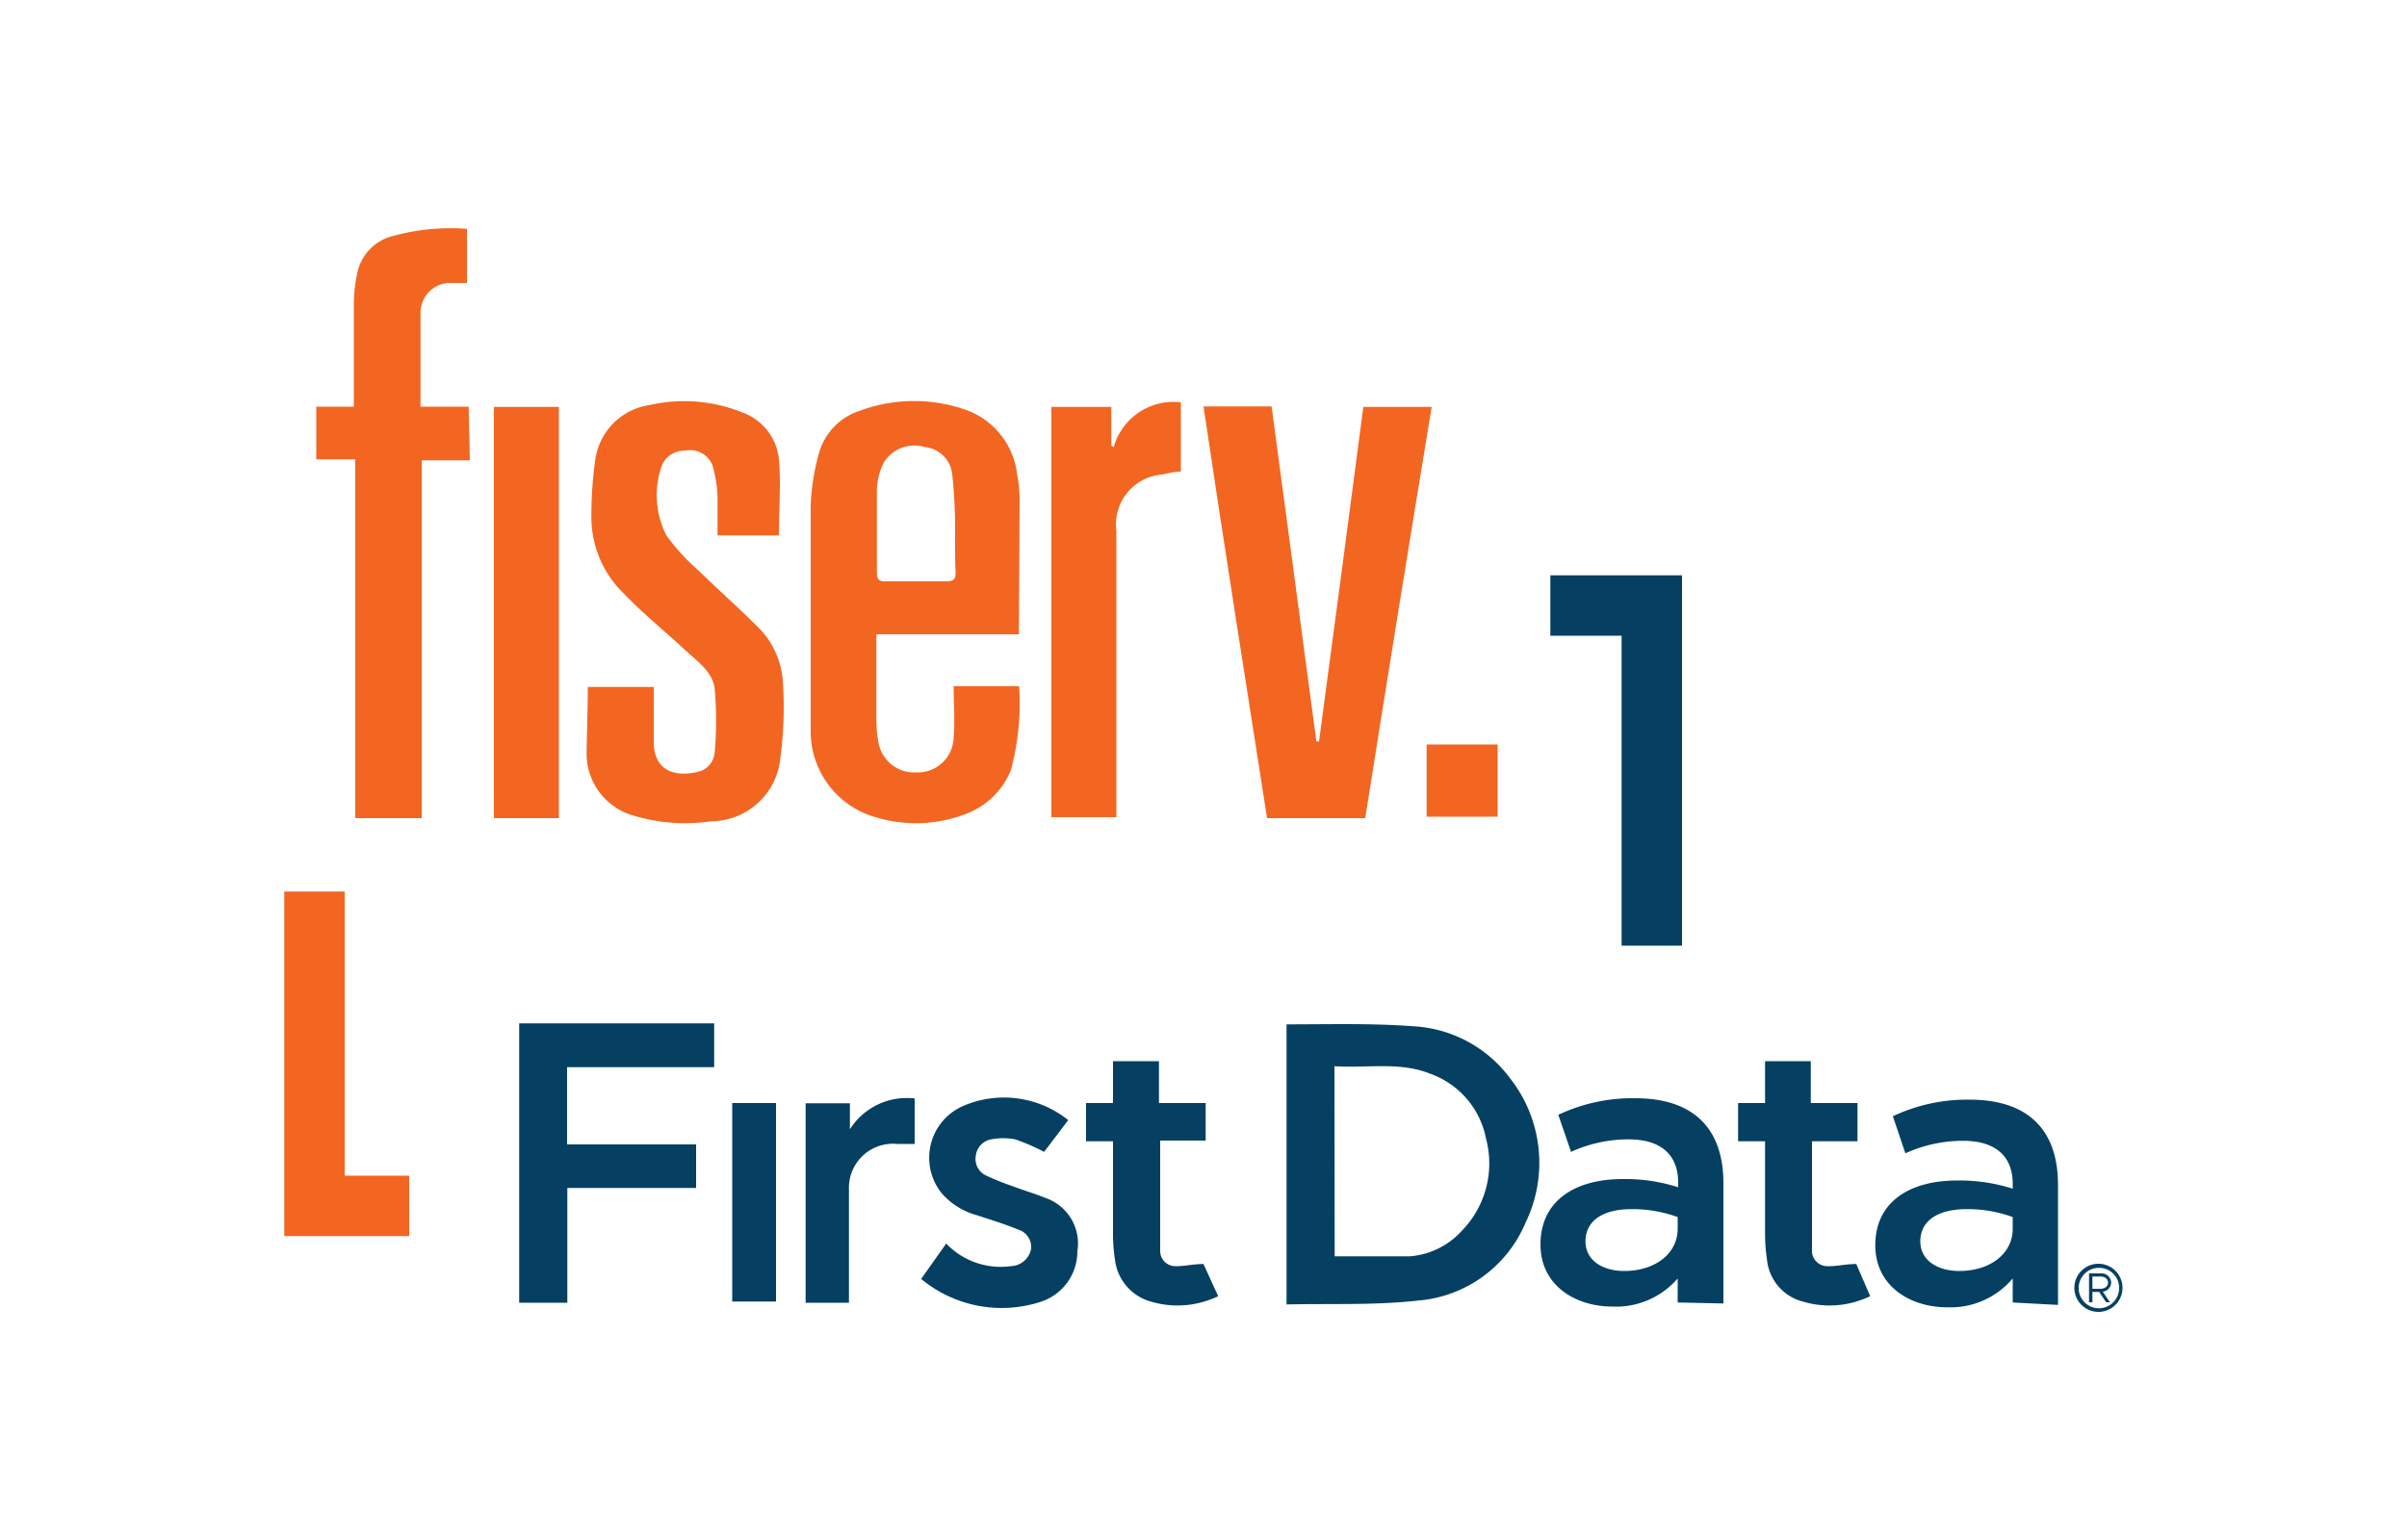 <svg id="Layer_1" data-name="Layer 1" xmlns="http://www.w3.org/2000/svg" viewBox="0 0 100 64"><defs><style>.cls-1{fill:#f26622;}.cls-2{fill:#054062;}</style></defs><path class="cls-1" d="M42.33,26.36H36.41V30a4.65,4.65,0,0,0,.07.75,1.51,1.51,0,0,0,1.6,1.35,1.49,1.49,0,0,0,1.54-1.46c.06-.69,0-1.4,0-2.12h2.72A10.76,10.76,0,0,1,42,32a3.23,3.23,0,0,1-1.81,1.8,5.75,5.75,0,0,1-3.75.18,3.71,3.71,0,0,1-2.76-3.59c0-.7,0-1.41,0-2.11,0-2.42,0-4.83,0-7.25A9.45,9.45,0,0,1,34,18.92a2.6,2.6,0,0,1,1.75-1.86,6.48,6.48,0,0,1,4.45,0,3.24,3.24,0,0,1,2.06,2.67,5.46,5.46,0,0,1,.1,1.07C42.35,22.55,42.33,26.36,42.33,26.36ZM39.68,22a20.68,20.68,0,0,0-.12-2.3,1.27,1.27,0,0,0-1.14-1.12,1.49,1.49,0,0,0-1.7.64,2.67,2.67,0,0,0-.29,1.18c0,1.13,0,2.26,0,3.38,0,.27.07.39.35.38q1.27,0,2.55,0c.28,0,.38-.1.37-.37C39.67,23.17,39.68,22.58,39.68,22Z"/><path class="cls-1" d="M50,16.89h2.83l1.86,13.92h.11q.93-6.94,1.84-13.9h2.84Q58.07,25.45,56.72,34H52.64C51.75,28.29,50.85,22.62,50,16.89Z"/><path class="cls-1" d="M24.42,28.55h2.74c0,.13,0,.27,0,.41,0,.62,0,1.25,0,1.87,0,1.18.85,1.48,1.82,1.25a.9.9,0,0,0,.71-.79,15,15,0,0,0,0-2.68c-.09-.71-.74-1.14-1.24-1.61-.84-.78-1.75-1.51-2.54-2.34a4.41,4.41,0,0,1-1.34-3.22,16.38,16.38,0,0,1,.16-2.33A2.67,2.67,0,0,1,27,16.83a6.46,6.46,0,0,1,3.79.29,2.33,2.33,0,0,1,1.57,1.95c.09,1.05,0,2.11,0,3.18H29.81c0-.56,0-1.1,0-1.63a5.35,5.35,0,0,0-.21-1.28,1,1,0,0,0-1.15-.61,1,1,0,0,0-1,.76,3.68,3.68,0,0,0,.23,2.75A8.39,8.39,0,0,0,29,23.69c.83.81,1.71,1.59,2.53,2.41a3.5,3.5,0,0,1,1,2.33,15.85,15.85,0,0,1-.11,3.08,2.9,2.9,0,0,1-2.86,2.62,7.49,7.49,0,0,1-3.19-.22,2.68,2.68,0,0,1-2-2.57C24.38,30.43,24.42,29.51,24.42,28.55Z"/><path class="cls-2" d="M53.45,54.21V42.57s0,0,.06,0c1.74,0,3.48-.05,5.21.08a5.36,5.36,0,0,1,4,2.14,5.69,5.69,0,0,1,.67,6,5.31,5.31,0,0,1-4.48,3.26C57.14,54.25,55.31,54.17,53.45,54.21Zm2-2c1.06,0,2.1,0,3.13,0a3.25,3.25,0,0,0,2.16-1.07,4,4,0,0,0,1-3.81,3.59,3.59,0,0,0-2.3-2.7c-1.28-.52-2.61-.23-4-.32Z"/><path class="cls-1" d="M43.68,16.91h2.49v1.61l.1.06a2.58,2.58,0,0,1,2.79-1.86V19.6c-.27,0-.53.07-.78.12a2.08,2.08,0,0,0-1.9,2.34q0,3.39,0,6.77v4.82c0,.09,0,.19,0,.31H43.68Z"/><path class="cls-1" d="M20.52,16.91h2.7V34h-2.7Z"/><path class="cls-2" d="M23.57,54.14h-2V42.53h8.1v1.82H23.56v3.21h5.36v1.81H23.57Z"/><path class="cls-2" d="M39.31,51.68a3.13,3.13,0,0,0,2.68.94.89.89,0,0,0,.84-.68.75.75,0,0,0-.53-.84c-.55-.23-1.12-.4-1.69-.59a3,3,0,0,1-1.47-.9A2.35,2.35,0,0,1,39.93,46a4.27,4.27,0,0,1,4.45.55l-1,1.32a8.89,8.89,0,0,0-1.2-.52,2.65,2.65,0,0,0-1,0,.78.78,0,0,0-.64.68.76.76,0,0,0,.4.81,11,11,0,0,0,1.17.47c.44.17.9.3,1.34.48A2,2,0,0,1,44.76,52a2.2,2.2,0,0,1-1.49,2.09,5.24,5.24,0,0,1-5-.94Z"/><path class="cls-2" d="M38,47.54c-.26,0-.49,0-.73,0a1.83,1.83,0,0,0-2,1.89c0,1.42,0,2.84,0,4.26v.45H33.47V45.85h1.84v1.08A2.8,2.8,0,0,1,38,45.65Z"/><path class="cls-2" d="M30.42,45.84h1.82v8.25H30.42Z"/><path class="cls-1" d="M59.27,30.94h2.95v3H59.27Z"/><polygon class="cls-1" points="14.32 48.86 14.32 37.05 11.81 37.05 11.81 51.37 17 51.37 17 48.86 14.32 48.86"/><polygon class="cls-2" points="67.37 26.42 67.37 39.3 69.88 39.3 69.88 23.91 64.41 23.91 64.41 26.42 67.37 26.42"/><path class="cls-2" d="M83.62,54.13v-1a3.38,3.38,0,0,1-2.71,1.2c-1.58,0-3-.9-3-2.58v0c0-1.81,1.44-2.69,3.39-2.69a7.25,7.25,0,0,1,2.32.34v-.2c0-1.16-.73-1.79-2.06-1.79a5.79,5.79,0,0,0-2.4.52l-.52-1.54a7.21,7.21,0,0,1,3.19-.69c2.47,0,3.67,1.3,3.67,3.53v5Zm0-3.55a5.47,5.47,0,0,0-1.92-.33c-1.2,0-1.92.49-1.92,1.34v0c0,.79.72,1.23,1.62,1.23,1.27,0,2.22-.71,2.22-1.76Z"/><path class="cls-2" d="M69.7,54.13v-1A3.38,3.38,0,0,1,67,54.3c-1.58,0-3-.9-3-2.58v0C64,49.88,65.46,49,67.41,49a7.23,7.23,0,0,1,2.31.34v-.2c0-1.16-.73-1.79-2.06-1.79a5.74,5.74,0,0,0-2.39.52l-.53-1.54a7.24,7.24,0,0,1,3.19-.69c2.47,0,3.67,1.3,3.67,3.53v5Zm0-3.55a5.47,5.47,0,0,0-1.92-.33c-1.2,0-1.91.49-1.91,1.34v0c0,.79.71,1.23,1.61,1.23,1.27,0,2.22-.71,2.22-1.76Z"/><path class="cls-2" d="M77.12,52.53c-.44,0-.81.1-1.18.09a.64.64,0,0,1-.66-.59c0-1.27,0-3.93,0-4.6h1.89V45.84H75.23V44.1h-1.9v1.74H72.21v1.59h1.12V51c0,.12,0,.23,0,.34a7.17,7.17,0,0,0,.08,1,2,2,0,0,0,1.52,1.76,3.87,3.87,0,0,0,2.16,0,4.66,4.66,0,0,0,.61-.23Z"/><path class="cls-2" d="M50,52.53c-.43,0-.81.1-1.18.09A.63.63,0,0,1,48.2,52c0-1.27,0-3.93,0-4.6h1.89V45.84H48.15V44.1H46.24v1.74H45.12v1.59h1.12V51c0,.12,0,.23,0,.34a7.17,7.17,0,0,0,.08,1,2.06,2.06,0,0,0,1.52,1.76,3.87,3.87,0,0,0,2.16,0,4.66,4.66,0,0,0,.61-.23Z"/><path class="cls-2" d="M88.18,53.52a1,1,0,1,1-1-1A1,1,0,0,1,88.18,53.52Zm-.14,0a.83.83,0,0,0-.83-.83.84.84,0,1,0,.83.83Zm-.68.16.3.44H87.5l-.29-.43h-.28v.43h-.14v-1.2h.49a.4.4,0,0,1,.43.39A.39.39,0,0,1,87.36,53.68Zm.22-.37c0-.17-.14-.26-.33-.26h-.32v.51h.32C87.44,53.56,87.58,53.46,87.58,53.31Z"/><path class="cls-1" d="M19.47,16.9h-2s0-2.88,0-3.89a1.24,1.24,0,0,1,1.33-1.25h.6V9.51a9.06,9.06,0,0,0-3.16.32,2,2,0,0,0-1.41,1.58,6.24,6.24,0,0,0-.13,1.22c0,1,0,4.27,0,4.27H13.14v2.19h1.62V34h2.76v-.52c0-4.49,0-14.35,0-14.35h2Z"/></svg>